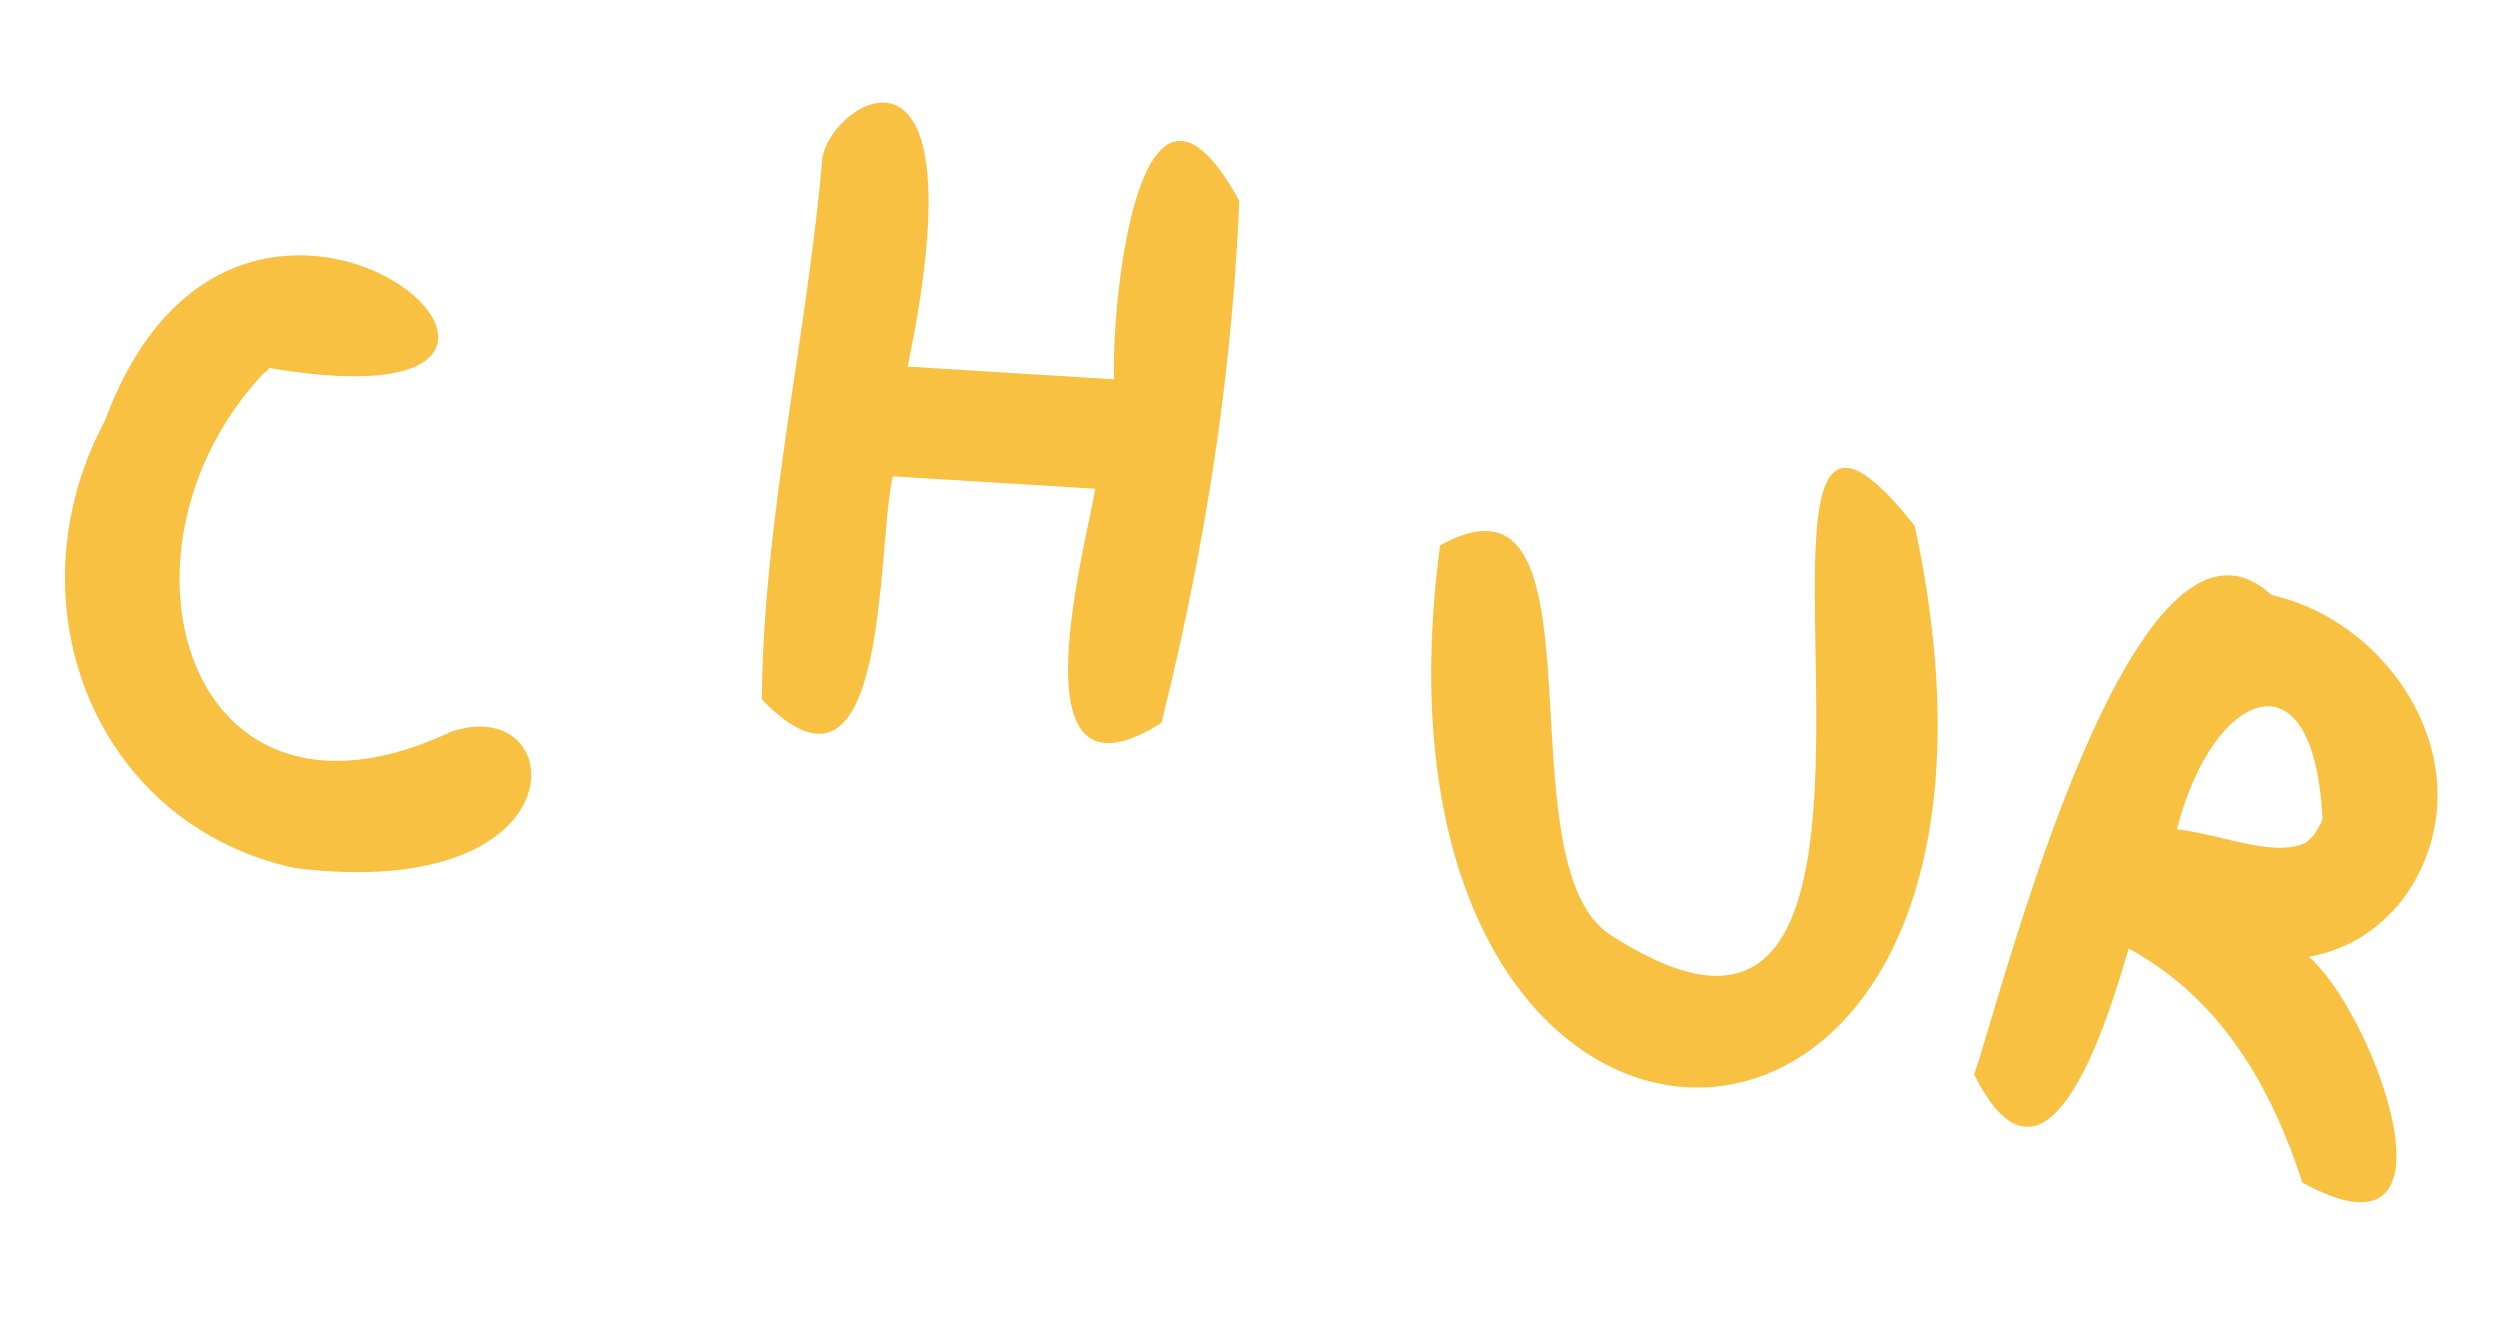 <svg xmlns="http://www.w3.org/2000/svg" viewBox="0 0 577.19 304.08">
  <defs>
    <style>
      .cls-1{fill:#f8c142}
    </style>
  </defs>
  <g id="content">
    <path class="cls-1" d="M104 169c-61.46 28.85-81.5-42.87-42.61-83.36-.78 1 1.33-.91.65-.71 93.51 16-5.79-74.57-37.8 12.19-22.47 42-2.47 93.39 44 103.31 67.01 8.18 63.37-41.05 35.76-31.43zM286.11 46.35c-23-41.86-29.57 23.05-28.89 41.22-15.89-1-31.79-1.94-47.68-2.94C227.2.16 190.94 24 189.81 37c-3.44 39.93-13.65 83.85-13.91 124.5 29.62 30.45 26.42-35.72 30.24-51.54 15.58 1 31.16 1.9 46.75 2.88-3 16.56-18.87 75.54 15.26 54.06 9.67-39 16.22-78.37 17.96-120.55zM442.05 121.38c-54.38-68.59 17.38 152.12-70.78 94.08-24.92-17.6 1-111.51-38.79-89.55C310.17 294.09 479 293 442.05 121.38zM560.82 195.83c8.3-25.54-11.2-52.82-36.4-58.46-32.19-29.71-63.1 95.51-68.64 110.69 16.94 33.94 30.84-12.63 35.68-29.06 20.68 11.24 32.54 30.73 40.09 54 39.19 21.59 16.29-39.62 1.46-52.12 13.2-2.2 23.61-11.94 27.81-25.05zm-24.62-6.7c-.39.53.55-.43-2.07 3.83a17 17 0 00-1.63 1.52c-7.35 3.69-19.76-1.9-29.88-3 7.98-31.8 31.7-42.59 33.58-2.35z"/>
  </g>
</svg>
